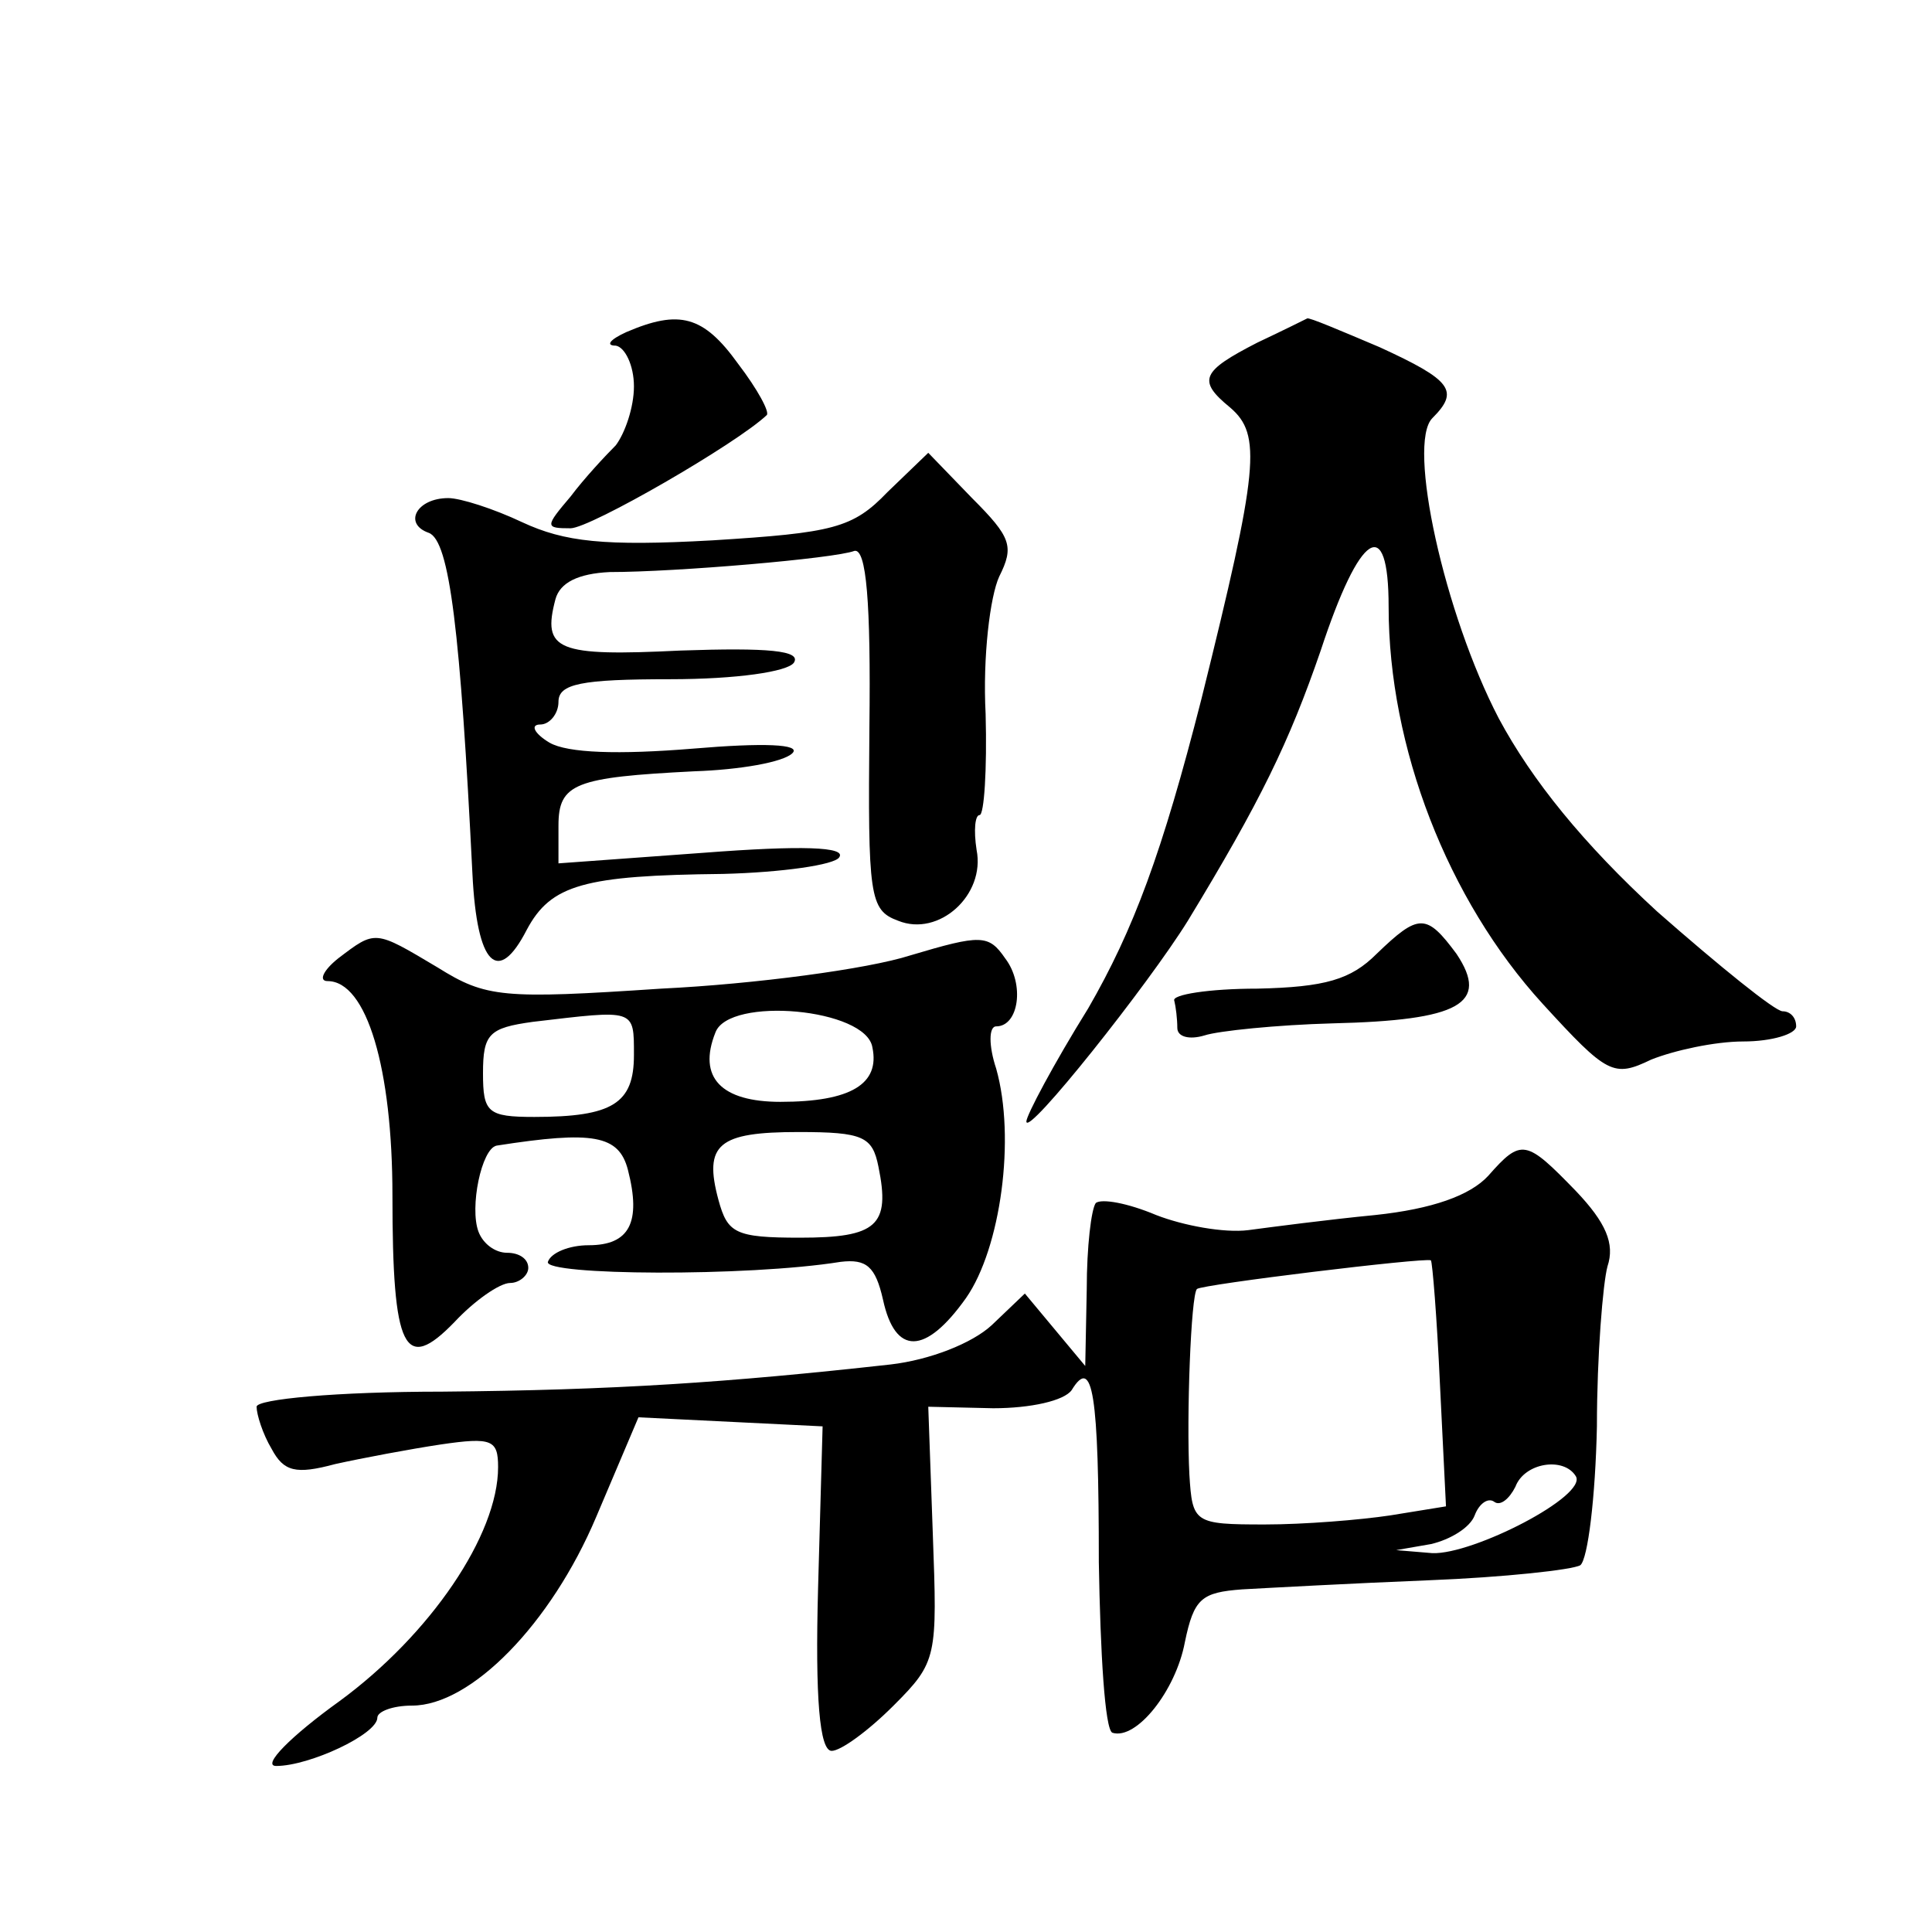 <?xml version="1.0" standalone="no"?>
<!DOCTYPE svg PUBLIC "-//W3C//DTD SVG 20010904//EN"
 "http://www.w3.org/TR/2001/REC-SVG-20010904/DTD/svg10.dtd">
<svg version="1.0" xmlns="http://www.w3.org/2000/svg"
 width="128pt" height="128pt" viewBox="0 0 128 128"
 preserveAspectRatio="xMidYMid meet">
<g transform="translate(0,128) scale(0.1,-0.1)"
fill="#0" stroke="none">
<path d="M415 1060 c-11 -5 -14 -9 -7 -9 6 -1 12 -13 12 -27 0 -14 -6 -31 -12 -39
-7 -7 -21 -22 -30 -34 -17 -20 -17 -21 0 -21 13 0 110 56 130 75 2 2 -6 17 -19
34 -23 32 -39 36 -74 21z M833 1053 c-37 -19 -40 -25 -18 -43 21 -18 19 -40 -19
-193 -26 -102 -45 -153 -75 -205 -23 -37 -41 -71 -41 -75 0 -11 81 91 107 133 48
79 67 118 88 179 26 79 45 91 45 29 0 -93 39 -194 102 -263 43 -47 47 -49 72 -37
15 6 42 12 61 12 19 0 35 5 35 10 0 6 -4 10 -9 10 -5 0 -42 30 -83 66 -49 45 -83
87 -105 128 -36 69 -61 182 -44 199 18 18 13 25 -35 47 -26 11 -47 20 -48 19 0
0 -16 -8 -33 -16z M588 954 c-23 -24 -36 -27 -116 -32 -72 -4 -98 -1 -126 12 -19
9 -41 16 -49 16 -21 0 -30 -17 -13 -23 14 -5 21 -66 29 -226 3 -61 17 -74 36 -37
16 30 38 36 130 37 39 1 74 6 77 11 5 7 -25 8 -90 3 l-96 -7 0 25 c0 28 11 32 90
36 30 1 59 6 65 12 6 6 -19 7 -66 3 -49 -4 -83 -3 -95 4 -10 6 -13 12 -6 12 6 0
12 7 12 15 0 12 15 15 74 15 44 0 78 5 82 11 5 8 -17 10 -75 8 -82 -4 -92 0 -83
34 3 11 15 17 36 18 44 0 149 9 162 14 8 2 11 -34 10 -117 -1 -112 0 -121 19 -128
27 -11 58 17 52 47 -2 13 -1 23 2 23 3 0 5 30 4 67 -2 38 3 78 9 91 10 20 8 26
-18 52 l-29 30 -27 -26z M912 648 c-17 -17 -34 -22 -79 -23 -32 0 -57 -4 -55 -8
1 -4 2 -12 2 -18 0 -6 8 -8 18 -5 9 3 48 7 85 8 84 2 104 13 82 46 -20 27 -25 27
-53 0z M224 645 c-10 -8 -13 -15 -7 -15 26 0 43 -58 43 -142 0 -103 8 -118 41 -84
13 14 30 26 37 26 6 0 12 5 12 10 0 6 -6 10 -14 10 -8 0 -16 6 -19 14 -6 16 2 55
12 57 64 10 81 7 87 -16 9 -35 1 -50 -26 -50 -13 0 -25 -5 -27 -11 -3 -9 132 -10
194 0 17 2 23 -3 28 -25 8 -37 28 -37 55 1 23 33 33 106 20 152 -5 15 -5 28 0 28
15 0 19 28 6 45 -11 16 -16 16 -63 2 -28 -9 -103 -19 -165 -22 -105 -7 -116 -6
-148 14 -42 25 -41 25 -66 6z m196 -64 c0 -32 -14 -41 -66 -41 -31 0 -34 3 -34
29 0 26 4 30 33 34 68 8 67 9 67 -22z m158 5 c5 -24 -14 -36 -61 -36 -39 0 -55
16 -43 46 9 24 100 16 104 -10z m4 -79 c8 -39 -1 -47 -52 -47 -43 0 -48 3 -54 25
-10 37 0 45 53 45 43 0 49 -3 53 -23z M986 501 c-12 -13 -37 -22 -75 -26 -31 -3
-69 -8 -84 -10 -16 -2 -43 3 -61 10 -19 8 -36 11 -40 8 -3 -4 -6 -29 -6 -57 l-1
-51 -20 24 -20 24 -22 -21 c-13 -12 -41 -23 -67 -26 -108 -12 -183 -17 -297 -18
-70 0 -123 -5 -123 -10 0 -5 4 -18 10 -28 8 -15 16 -17 42 -10 18 4 50 10 70 13
34 5 38 3 38 -15 0 -45 -45 -111 -105 -155 -32 -23 -52 -43 -42 -43 22 0 67 21
67 32 0 4 10 8 23 8 39 0 92 54 122 125 l28 66 61 -3 61 -3 -3 -107 c-2 -73 1 -108
9 -108 6 0 24 13 41 30 29 29 29 32 26 114 l-3 84 43 -1 c25 0 47 5 52 12 14 23
18 -2 18 -114 1 -60 4 -111 9 -113 16 -5 42 28 48 60 6 29 11 33 38 35 18 1 73
4 123 6 51 2 96 7 101 10 5 4 10 45 11 92 0 47 4 95 7 106 5 15 -1 29 -21 50 -33
34 -36 35 -58 10z m-32 -138 l4 -81 -37 -6 c-20 -3 -57 -6 -83 -6 -47 0 -48 1 -50
33 -2 38 1 119 5 123 3 3 151 21 155 19 1 -1 4 -38 6 -82z m90 -61 c8 -13 -68 -52
-95 -51 l-24 2 23 4 c13 3 26 11 29 19 3 8 9 12 13 9 4 -3 10 2 14 10 6 16 32 20
40 7z"/>
</g>
</svg>
